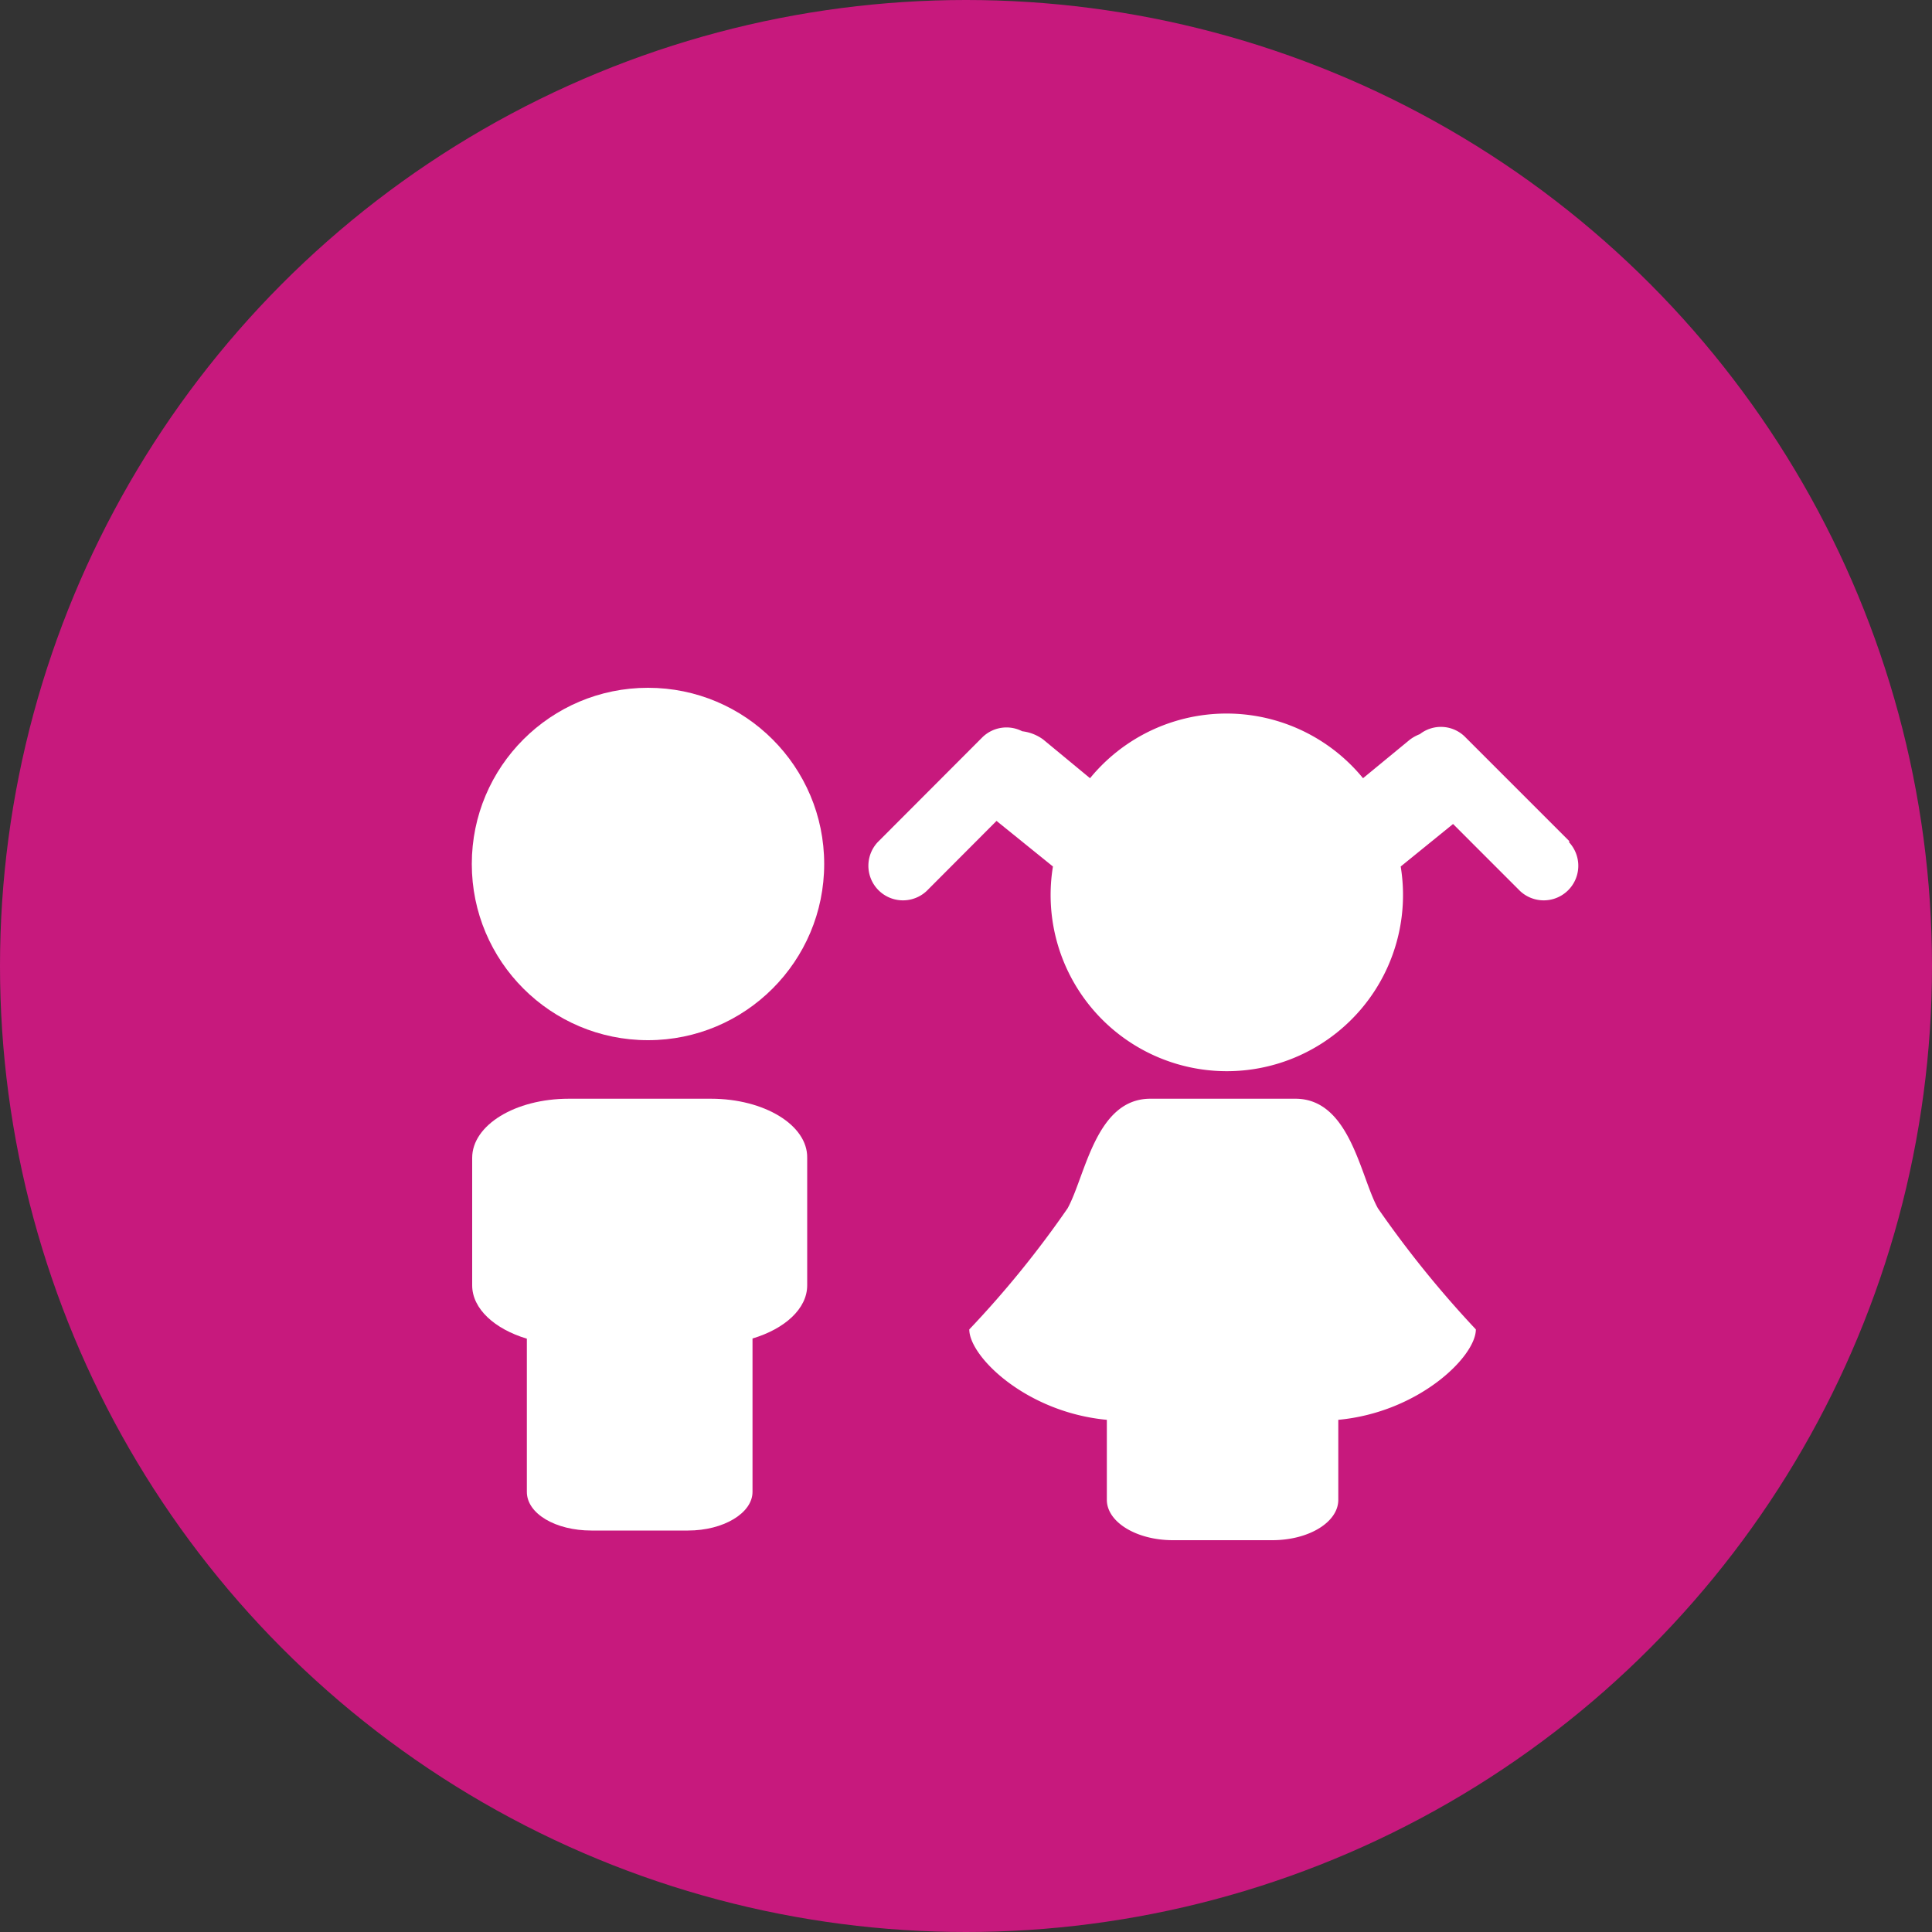 <svg id="Ebene_1" data-name="Ebene 1" xmlns="http://www.w3.org/2000/svg" xmlns:xlink="http://www.w3.org/1999/xlink" viewBox="0 0 100 100"><rect x="0" y="0" width="100" height="100" fill="#333333" stroke="none"/><defs><style>.cls-1{fill:none;}.cls-2{clip-path:url(#clip-path);}.cls-3{fill:#c7197d;}.cls-4{fill:#fff;}</style><clipPath id="clip-path"><circle class="cls-1" cx="50" cy="50" r="50"/></clipPath></defs><g id="Gruppe_5799" data-name="Gruppe 5799"><g class="cls-2"><g id="Gruppe_maskieren_56" data-name="Gruppe maskieren 56"><g id="Gruppe_5350-2" data-name="Gruppe 5350-2"><circle id="Ellipse_31-3" data-name="Ellipse 31-3" class="cls-3" cx="50" cy="50" r="50"/></g></g></g><circle class="cls-4" cx="33.54" cy="44.72" r="9.12"/><path class="cls-4" d="M36.8,56.87H29.44c-2.78,0-5,1.37-5,3.06v6.6c0,1.21,1.16,2.26,2.83,2.76v7.93c0,1.13,1.49,2,3.34,2h5c1.85,0,3.34-.91,3.34-2V69.28c1.67-.5,2.83-1.54,2.83-2.75v-6.6C41.81,58.24,39.56,56.87,36.8,56.87Z"/><path class="cls-4" d="M67.05,56.87H59.54c-2.83,0-3.36,4-4.28,5.67a51.83,51.83,0,0,1-5.09,6.27c0,1.41,2.95,4.29,7.12,4.68v4.14c0,1.15,1.53,2.09,3.42,2.09h5.14c1.89,0,3.42-.93,3.42-2.09V73.49c4.17-.39,7.12-3.28,7.12-4.68a54.49,54.49,0,0,1-5.07-6.27C70.41,60.91,69.88,56.87,67.05,56.87Z"/><path class="cls-4" d="M81.23,43.54l-5.42-5.42A1.77,1.77,0,0,0,73.49,38a2.12,2.12,0,0,0-.51.28l-2.43,2a9.13,9.13,0,0,0-14.13,0l-2.42-2h0a2.28,2.28,0,0,0-1.09-.43,1.78,1.78,0,0,0-2.07.32l-5.41,5.42a1.79,1.79,0,0,0,2.53,2.53l3.62-3.63,2.92,2.36a9.12,9.12,0,1,0,18,0l2.71-2.2,3.47,3.47a1.79,1.79,0,0,0,2.53-2.53Z"/></g></svg>